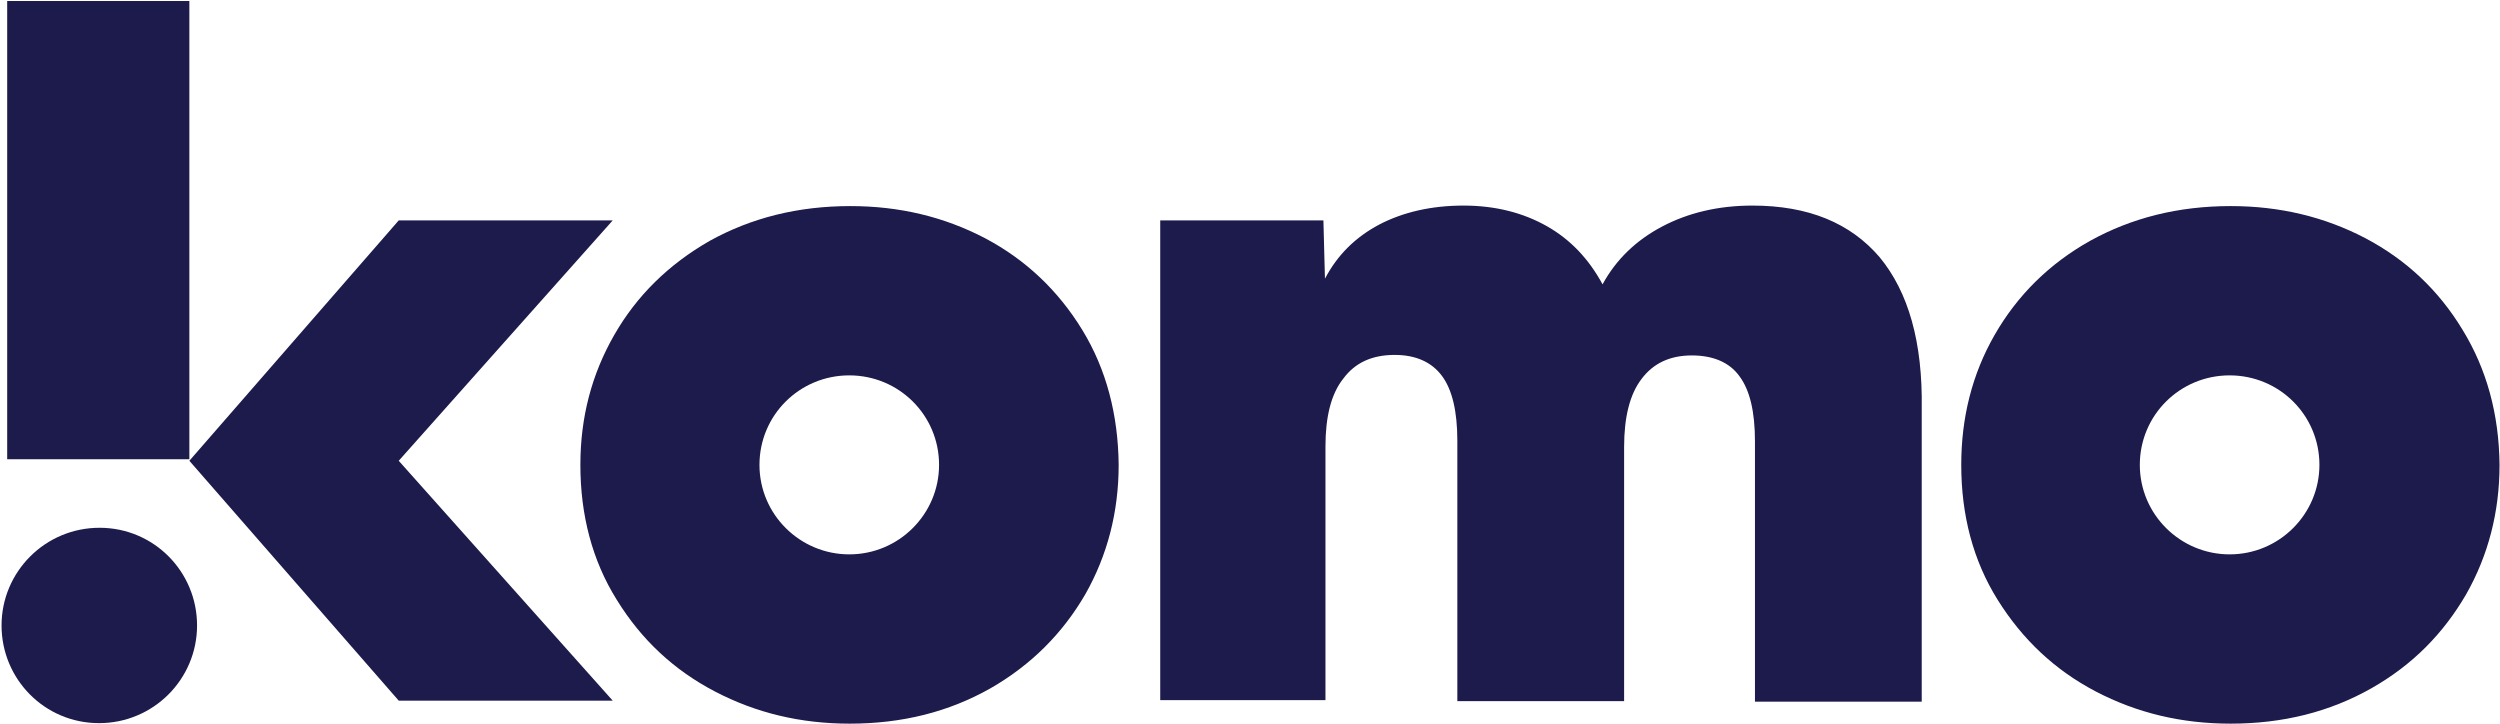 <svg width="1537" height="445" viewBox="0 0 1537 445" fill="none" xmlns="http://www.w3.org/2000/svg">
<path fill-rule="evenodd" clip-rule="evenodd" d="M116.418 282.343H4.422V0.619H116.418V282.343Z" fill="#1D1A4C"/>
<path fill-rule="evenodd" clip-rule="evenodd" d="M376.69 135.508H245.134L116.418 283.287L245.134 430.752H376.69L245.134 283.287L376.69 135.508Z" fill="#1D1A4C"/>
<path fill-rule="evenodd" clip-rule="evenodd" d="M522.128 340.826C491.842 340.826 466.919 316.301 466.919 285.802C466.919 255.303 491.527 230.778 522.128 230.778C552.73 230.778 577.338 255.303 577.338 285.802C577.338 315.987 552.73 340.826 522.128 340.826ZM665.357 202.794C650.529 178.583 630.654 159.718 605.731 146.512C580.493 133.306 553.046 126.703 522.759 126.703C490.58 126.703 461.872 133.935 436.318 148.084C411.079 162.548 391.519 181.727 377.638 205.938C363.757 230.149 356.816 256.56 356.816 285.802C356.816 316.615 364.072 344.599 379.216 368.81C394.359 393.335 414.234 411.886 439.472 425.092C464.711 438.298 492.158 444.901 522.444 444.901C554.623 444.901 583.332 437.669 608.886 423.205C634.124 408.742 653.369 389.247 667.25 365.351C680.816 341.455 687.756 314.729 687.756 285.802C687.441 254.988 680.185 227.004 665.357 202.794Z" fill="#1D1A4C"/>
<path fill-rule="evenodd" clip-rule="evenodd" d="M1370.77 340.825C1340.49 340.825 1315.56 316.3 1315.56 285.801C1315.56 255.302 1340.17 230.777 1370.77 230.777C1401.38 230.777 1425.98 255.302 1425.98 285.801C1425.98 315.986 1401.38 340.825 1370.77 340.825ZM1514 202.793C1499.17 178.268 1479.3 159.717 1454.38 146.511C1429.14 133.305 1401.69 126.702 1371.4 126.702C1339.23 126.702 1310.52 133.934 1284.96 148.083C1259.72 162.232 1240.16 181.726 1226.28 205.937C1212.4 230.148 1205.78 256.874 1205.78 285.801C1205.78 316.614 1213.03 344.598 1228.18 368.809C1243.32 393.02 1263.19 411.885 1288.43 425.091C1313.67 438.297 1341.12 444.9 1371.4 444.9C1403.58 444.9 1432.29 437.668 1457.85 423.204C1483.4 408.741 1502.33 389.246 1516.21 365.35C1529.78 341.454 1536.72 314.728 1536.72 285.801C1536.4 254.673 1528.83 227.004 1514 202.793Z" fill="#1D1A4C"/>
<path fill-rule="evenodd" clip-rule="evenodd" d="M1155.61 158.147C1137.63 137.08 1111.76 126.39 1077.37 126.39C1056.55 126.39 1037.94 130.792 1021.85 139.281C1005.76 147.771 993.456 159.719 985.253 174.811C976.735 159.09 965.378 147.142 950.866 138.967C936.354 130.792 919.318 126.39 899.758 126.39C879.883 126.39 862.531 130.477 848.019 138.023C833.191 145.884 822.15 156.889 814.578 171.352L813.632 135.508H713.309V430.438H814.894V274.484C814.894 256.247 818.364 242.098 825.935 232.665C833.191 222.918 843.602 218.202 857.483 218.202C870.418 218.202 880.198 222.604 886.508 231.093C892.817 239.582 895.972 252.788 895.972 271.025V431.067H998.504V274.798C998.504 256.561 1001.97 242.412 1009.23 232.98C1016.49 223.232 1026.9 218.516 1040.15 218.516C1053.4 218.516 1063.49 222.918 1069.49 231.407C1075.8 239.897 1078.95 253.103 1078.95 271.339V431.381H1181.48V251.216C1182.11 210.341 1173.28 179.527 1155.61 158.147Z" fill="#1D1A4C"/>
<path fill-rule="evenodd" clip-rule="evenodd" d="M121.151 384.532C121.151 417.546 94.335 444.587 60.895 444.587C27.453 444.587 0.953 417.546 0.953 384.532C0.953 351.517 27.769 324.477 61.21 324.477C94.651 324.477 121.151 351.517 121.151 384.532Z" fill="#1D1A4C"/>
</svg>
